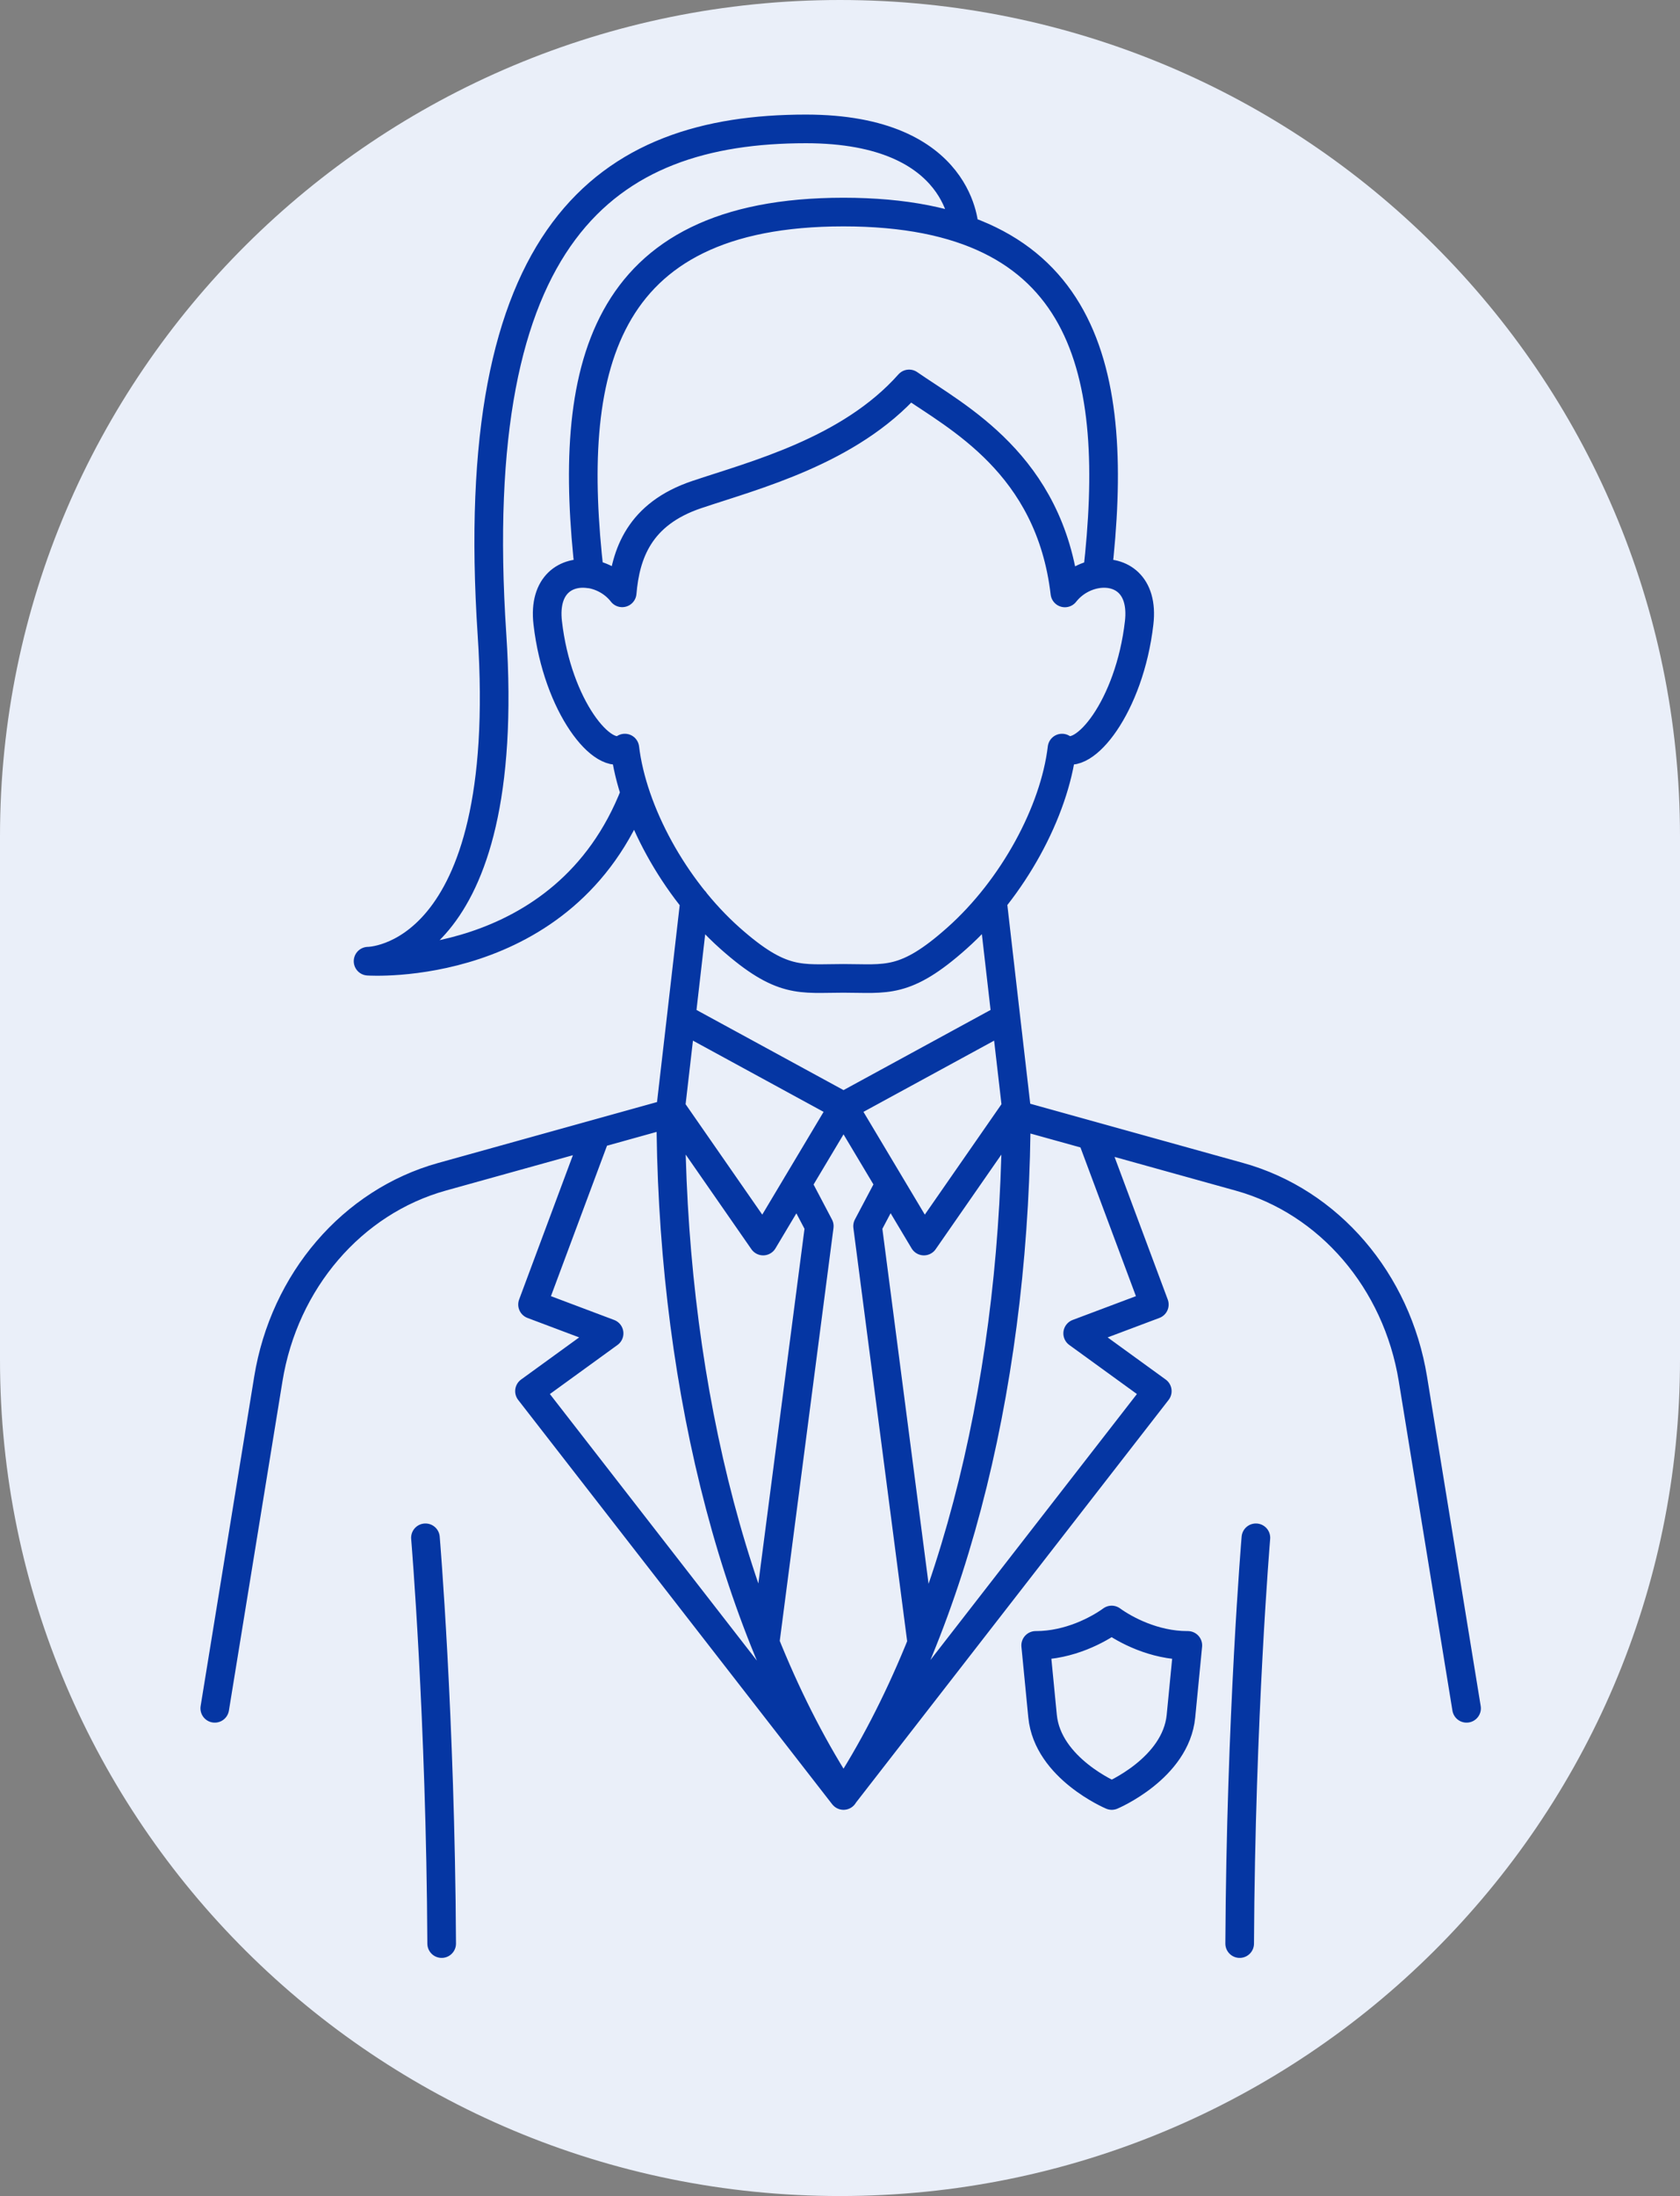 <?xml version="1.0" encoding="UTF-8"?> <svg xmlns="http://www.w3.org/2000/svg" width="176" height="230" viewBox="0 0 176 230" fill="none"><rect x="0" y="0" width="176" height="230" fill="#808080" stroke="none"/><path d="M176 87.582C176 39.212 136.601 0 88 0C39.399 0 0 39.212 0 87.582V142.418C0 190.788 39.399 230 88 230C136.601 230 176 190.788 176 142.418V87.582Z" fill="#EAEFF9"></path><path d="M72.77 94.34L71.36 106.61M71.36 106.61L70.27 116.04M71.36 106.61L88.37 115.88M70.27 116.04C70.27 143.26 76.41 169.76 88.37 188.05C100.33 169.75 106.47 143.26 106.47 116.04M70.27 116.04L79.95 129.98L88.37 115.88M88.37 115.88L105.38 106.61M88.37 115.88L96.79 129.98L106.47 116.04M106.47 116.04L105.38 106.61M62.45 118.76L55.79 136.63L63.81 139.65L55.47 145.7L88.36 188.04L121.24 145.7L112.9 139.65L120.93 136.63L114.33 118.94M83.51 124.01L85.83 128.42L80.15 172.06M103.97 94.34L105.38 106.61M93.22 124.01L90.89 128.42L96.57 172.06M88.37 102.47C92.85 102.47 94.81 103.11 100.25 98.26C106.13 93.03 110.47 85 111.26 78.35C113.5 79.92 118.33 74.01 119.34 65.23C119.8 61.21 117.38 59.75 114.96 60.11C117.39 38.93 114.01 22.21 88.36 22.21C62.71 22.21 59.33 38.93 61.76 60.11C59.34 59.75 56.92 61.21 57.38 65.23C58.39 74.01 63.22 79.92 65.46 78.35C66.26 85 70.59 93.02 76.47 98.26C81.92 103.1 83.87 102.47 88.35 102.47M114.97 60.11C113.69 60.3 112.42 61 111.56 62.1C109.97 48.59 100.25 43.69 95.24 40.21C89 47.24 79.02 49.77 72.99 51.8C66.96 53.83 65.53 58.02 65.18 62.09C64.33 60.99 63.05 60.29 61.77 60.1M70.27 116.58L46.3 123.25C36.9 125.87 29.78 134.15 28.11 144.43L22.5 178.92M153.64 178.92L148.02 144.43C146.35 134.15 139.24 125.86 129.84 123.25L106.47 116.75M101.03 24.06C101.03 24.06 100.95 13.51 84.44 13.5C63.45 13.5 48.75 24.37 51.54 66.45C53.81 100.7 38.56 100.67 38.56 100.67C38.56 100.67 59.17 102.08 66.53 83.06M44.57 161.06C44.57 161.06 46.15 179.85 46.27 203.56M131.57 161.06C131.57 161.06 129.99 179.85 129.87 203.56M124.44 172.33L123.72 179.73C123.19 185.22 116.47 188.05 116.47 188.05C116.47 188.05 109.75 185.22 109.22 179.73L108.5 172.33H108.54C112.05 172.33 115.08 170.67 116.46 169.67C117.84 170.67 120.87 172.33 124.38 172.33H124.44Z" stroke="#0536A3" stroke-width="3" stroke-linecap="round" stroke-linejoin="round"></path></svg> 